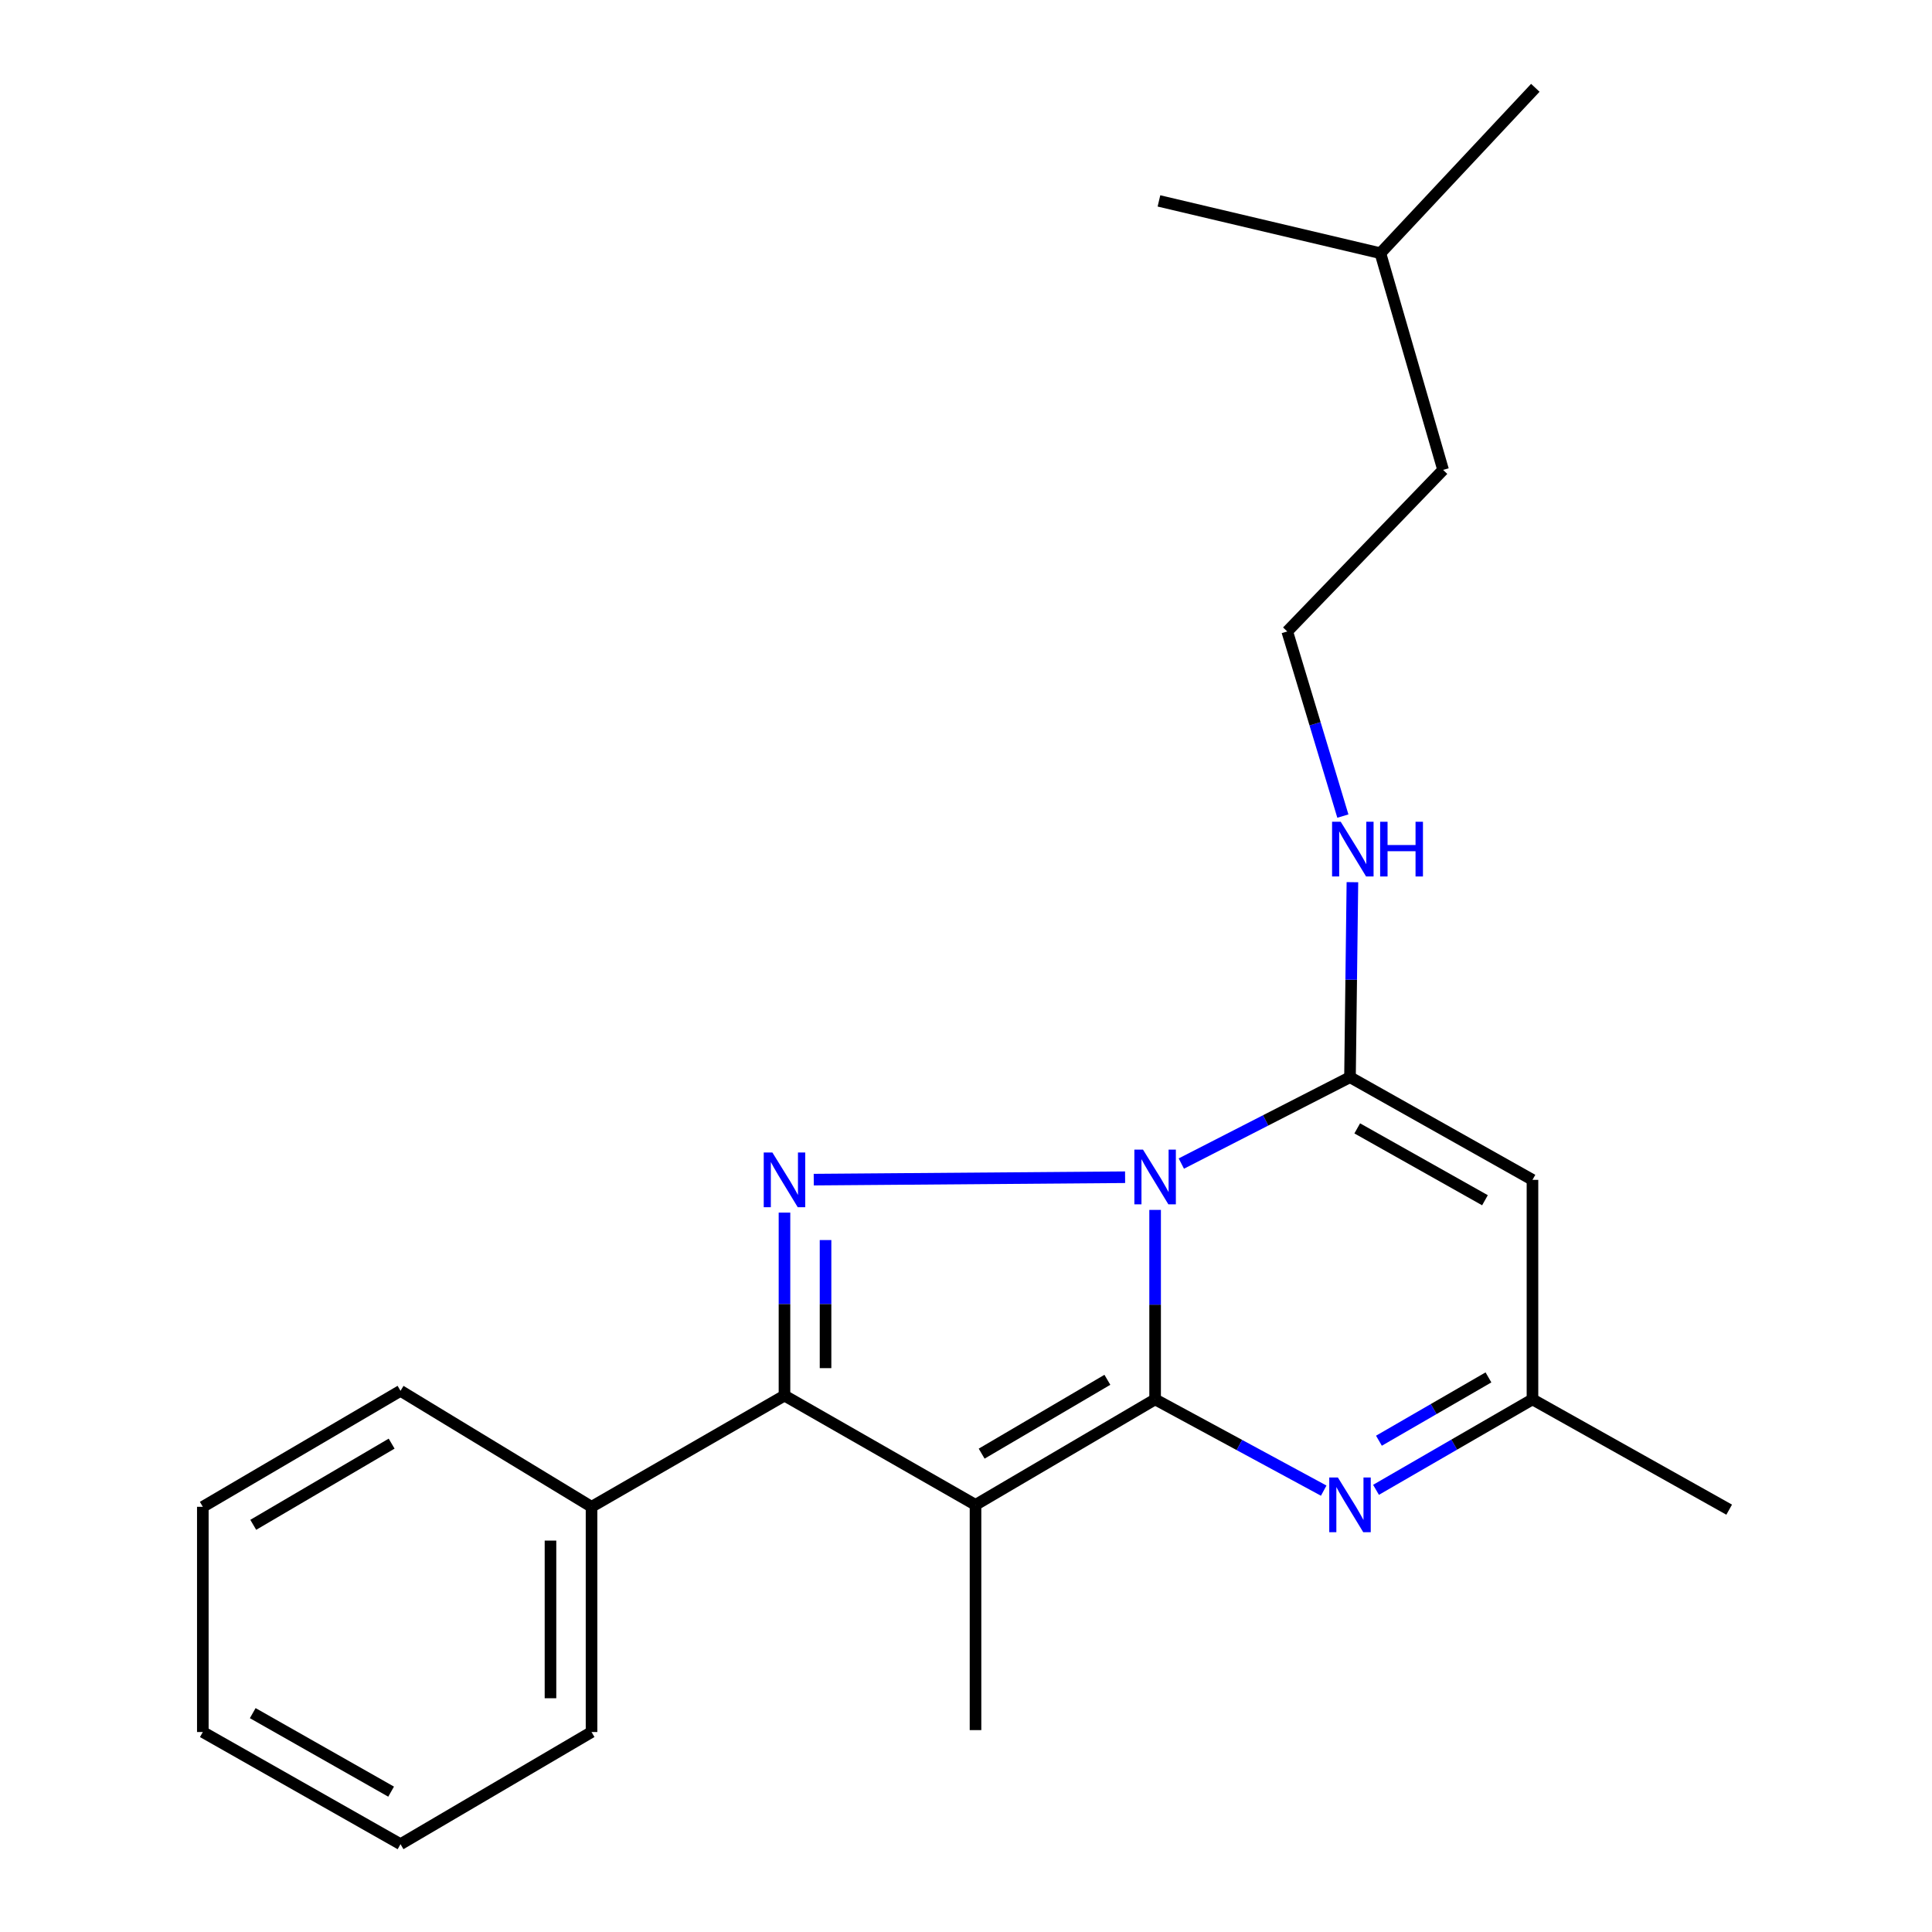 <?xml version='1.0' encoding='iso-8859-1'?>
<svg version='1.1' baseProfile='full'
              xmlns='http://www.w3.org/2000/svg'
                      xmlns:rdkit='http://www.rdkit.org/xml'
                      xmlns:xlink='http://www.w3.org/1999/xlink'
                  xml:space='preserve'
width='1000px' height='1000px' viewBox='0 0 1000 1000'>
<!-- END OF HEADER -->
<rect style='opacity:1.0;fill:#FFFFFF;stroke:none' width='1000' height='1000' x='0' y='0'> </rect>
<path class='bond-0' d='M 597.884,724.315 L 597.884,675.28' style='fill:none;fill-rule:evenodd;stroke:#000000;stroke-width:6px;stroke-linecap:butt;stroke-linejoin:miter;stroke-opacity:1' />
<path class='bond-0' d='M 597.884,675.28 L 597.884,626.244' style='fill:none;fill-rule:evenodd;stroke:#0000FF;stroke-width:6px;stroke-linecap:butt;stroke-linejoin:miter;stroke-opacity:1' />
<path class='bond-1' d='M 597.884,724.315 L 504.923,778.918' style='fill:none;fill-rule:evenodd;stroke:#000000;stroke-width:6px;stroke-linecap:butt;stroke-linejoin:miter;stroke-opacity:1' />
<path class='bond-1' d='M 573.177,714.182 L 508.104,752.404' style='fill:none;fill-rule:evenodd;stroke:#000000;stroke-width:6px;stroke-linecap:butt;stroke-linejoin:miter;stroke-opacity:1' />
<path class='bond-5' d='M 597.884,724.315 L 641.516,747.934' style='fill:none;fill-rule:evenodd;stroke:#000000;stroke-width:6px;stroke-linecap:butt;stroke-linejoin:miter;stroke-opacity:1' />
<path class='bond-5' d='M 641.516,747.934 L 685.148,771.552' style='fill:none;fill-rule:evenodd;stroke:#0000FF;stroke-width:6px;stroke-linecap:butt;stroke-linejoin:miter;stroke-opacity:1' />
<path class='bond-2' d='M 582.348,609.327 L 421.195,610.576' style='fill:none;fill-rule:evenodd;stroke:#0000FF;stroke-width:6px;stroke-linecap:butt;stroke-linejoin:miter;stroke-opacity:1' />
<path class='bond-3' d='M 611.457,602.256 L 655.106,579.905' style='fill:none;fill-rule:evenodd;stroke:#0000FF;stroke-width:6px;stroke-linecap:butt;stroke-linejoin:miter;stroke-opacity:1' />
<path class='bond-3' d='M 655.106,579.905 L 698.755,557.555' style='fill:none;fill-rule:evenodd;stroke:#000000;stroke-width:6px;stroke-linecap:butt;stroke-linejoin:miter;stroke-opacity:1' />
<path class='bond-4' d='M 504.923,778.918 L 406.047,722.355' style='fill:none;fill-rule:evenodd;stroke:#000000;stroke-width:6px;stroke-linecap:butt;stroke-linejoin:miter;stroke-opacity:1' />
<path class='bond-10' d='M 504.923,778.918 L 504.923,895.503' style='fill:none;fill-rule:evenodd;stroke:#000000;stroke-width:6px;stroke-linecap:butt;stroke-linejoin:miter;stroke-opacity:1' />
<path class='bond-22' d='M 406.047,627.645 L 406.047,675' style='fill:none;fill-rule:evenodd;stroke:#0000FF;stroke-width:6px;stroke-linecap:butt;stroke-linejoin:miter;stroke-opacity:1' />
<path class='bond-22' d='M 406.047,675 L 406.047,722.355' style='fill:none;fill-rule:evenodd;stroke:#000000;stroke-width:6px;stroke-linecap:butt;stroke-linejoin:miter;stroke-opacity:1' />
<path class='bond-22' d='M 427.298,641.852 L 427.298,675' style='fill:none;fill-rule:evenodd;stroke:#0000FF;stroke-width:6px;stroke-linecap:butt;stroke-linejoin:miter;stroke-opacity:1' />
<path class='bond-22' d='M 427.298,675 L 427.298,708.149' style='fill:none;fill-rule:evenodd;stroke:#000000;stroke-width:6px;stroke-linecap:butt;stroke-linejoin:miter;stroke-opacity:1' />
<path class='bond-9' d='M 698.755,557.555 L 699.381,507.086' style='fill:none;fill-rule:evenodd;stroke:#000000;stroke-width:6px;stroke-linecap:butt;stroke-linejoin:miter;stroke-opacity:1' />
<path class='bond-9' d='M 699.381,507.086 L 700.007,456.617' style='fill:none;fill-rule:evenodd;stroke:#0000FF;stroke-width:6px;stroke-linecap:butt;stroke-linejoin:miter;stroke-opacity:1' />
<path class='bond-23' d='M 698.755,557.555 L 793.204,610.694' style='fill:none;fill-rule:evenodd;stroke:#000000;stroke-width:6px;stroke-linecap:butt;stroke-linejoin:miter;stroke-opacity:1' />
<path class='bond-23' d='M 702.502,584.046 L 768.616,621.244' style='fill:none;fill-rule:evenodd;stroke:#000000;stroke-width:6px;stroke-linecap:butt;stroke-linejoin:miter;stroke-opacity:1' />
<path class='bond-8' d='M 406.047,722.355 L 306.18,779.922' style='fill:none;fill-rule:evenodd;stroke:#000000;stroke-width:6px;stroke-linecap:butt;stroke-linejoin:miter;stroke-opacity:1' />
<path class='bond-7' d='M 712.223,771.133 L 752.713,747.724' style='fill:none;fill-rule:evenodd;stroke:#0000FF;stroke-width:6px;stroke-linecap:butt;stroke-linejoin:miter;stroke-opacity:1' />
<path class='bond-7' d='M 752.713,747.724 L 793.204,724.315' style='fill:none;fill-rule:evenodd;stroke:#000000;stroke-width:6px;stroke-linecap:butt;stroke-linejoin:miter;stroke-opacity:1' />
<path class='bond-7' d='M 713.734,745.712 L 742.077,729.326' style='fill:none;fill-rule:evenodd;stroke:#0000FF;stroke-width:6px;stroke-linecap:butt;stroke-linejoin:miter;stroke-opacity:1' />
<path class='bond-7' d='M 742.077,729.326 L 770.42,712.94' style='fill:none;fill-rule:evenodd;stroke:#000000;stroke-width:6px;stroke-linecap:butt;stroke-linejoin:miter;stroke-opacity:1' />
<path class='bond-6' d='M 793.204,610.694 L 793.204,724.315' style='fill:none;fill-rule:evenodd;stroke:#000000;stroke-width:6px;stroke-linecap:butt;stroke-linejoin:miter;stroke-opacity:1' />
<path class='bond-12' d='M 793.204,724.315 L 895.019,781.398' style='fill:none;fill-rule:evenodd;stroke:#000000;stroke-width:6px;stroke-linecap:butt;stroke-linejoin:miter;stroke-opacity:1' />
<path class='bond-13' d='M 306.18,779.922 L 306.18,896.495' style='fill:none;fill-rule:evenodd;stroke:#000000;stroke-width:6px;stroke-linecap:butt;stroke-linejoin:miter;stroke-opacity:1' />
<path class='bond-13' d='M 284.929,797.408 L 284.929,879.009' style='fill:none;fill-rule:evenodd;stroke:#000000;stroke-width:6px;stroke-linecap:butt;stroke-linejoin:miter;stroke-opacity:1' />
<path class='bond-14' d='M 306.18,779.922 L 207.304,719.888' style='fill:none;fill-rule:evenodd;stroke:#000000;stroke-width:6px;stroke-linecap:butt;stroke-linejoin:miter;stroke-opacity:1' />
<path class='bond-11' d='M 695.067,422.404 L 680.672,374.622' style='fill:none;fill-rule:evenodd;stroke:#0000FF;stroke-width:6px;stroke-linecap:butt;stroke-linejoin:miter;stroke-opacity:1' />
<path class='bond-11' d='M 680.672,374.622 L 666.277,326.84' style='fill:none;fill-rule:evenodd;stroke:#000000;stroke-width:6px;stroke-linecap:butt;stroke-linejoin:miter;stroke-opacity:1' />
<path class='bond-15' d='M 666.277,326.84 L 746.948,243.218' style='fill:none;fill-rule:evenodd;stroke:#000000;stroke-width:6px;stroke-linecap:butt;stroke-linejoin:miter;stroke-opacity:1' />
<path class='bond-20' d='M 306.18,896.495 L 207.304,954.545' style='fill:none;fill-rule:evenodd;stroke:#000000;stroke-width:6px;stroke-linecap:butt;stroke-linejoin:miter;stroke-opacity:1' />
<path class='bond-19' d='M 207.304,719.888 L 104.981,779.922' style='fill:none;fill-rule:evenodd;stroke:#000000;stroke-width:6px;stroke-linecap:butt;stroke-linejoin:miter;stroke-opacity:1' />
<path class='bond-19' d='M 202.709,747.222 L 131.083,789.246' style='fill:none;fill-rule:evenodd;stroke:#000000;stroke-width:6px;stroke-linecap:butt;stroke-linejoin:miter;stroke-opacity:1' />
<path class='bond-16' d='M 746.948,243.218 L 714.493,131.06' style='fill:none;fill-rule:evenodd;stroke:#000000;stroke-width:6px;stroke-linecap:butt;stroke-linejoin:miter;stroke-opacity:1' />
<path class='bond-17' d='M 714.493,131.06 L 794.679,45.455' style='fill:none;fill-rule:evenodd;stroke:#000000;stroke-width:6px;stroke-linecap:butt;stroke-linejoin:miter;stroke-opacity:1' />
<path class='bond-18' d='M 714.493,131.06 L 599.868,103.989' style='fill:none;fill-rule:evenodd;stroke:#000000;stroke-width:6px;stroke-linecap:butt;stroke-linejoin:miter;stroke-opacity:1' />
<path class='bond-21' d='M 104.981,779.922 L 104.981,896.495' style='fill:none;fill-rule:evenodd;stroke:#000000;stroke-width:6px;stroke-linecap:butt;stroke-linejoin:miter;stroke-opacity:1' />
<path class='bond-24' d='M 207.304,954.545 L 104.981,896.495' style='fill:none;fill-rule:evenodd;stroke:#000000;stroke-width:6px;stroke-linecap:butt;stroke-linejoin:miter;stroke-opacity:1' />
<path class='bond-24' d='M 202.442,927.354 L 130.815,886.719' style='fill:none;fill-rule:evenodd;stroke:#000000;stroke-width:6px;stroke-linecap:butt;stroke-linejoin:miter;stroke-opacity:1' />
<path  class='atom-1' d='M 591.624 595.046
L 600.904 610.046
Q 601.824 611.526, 603.304 614.206
Q 604.784 616.886, 604.864 617.046
L 604.864 595.046
L 608.624 595.046
L 608.624 623.366
L 604.744 623.366
L 594.784 606.966
Q 593.624 605.046, 592.384 602.846
Q 591.184 600.646, 590.824 599.966
L 590.824 623.366
L 587.144 623.366
L 587.144 595.046
L 591.624 595.046
' fill='#0000FF'/>
<path  class='atom-3' d='M 399.787 596.534
L 409.067 611.534
Q 409.987 613.014, 411.467 615.694
Q 412.947 618.374, 413.027 618.534
L 413.027 596.534
L 416.787 596.534
L 416.787 624.854
L 412.907 624.854
L 402.947 608.454
Q 401.787 606.534, 400.547 604.334
Q 399.347 602.134, 398.987 601.454
L 398.987 624.854
L 395.307 624.854
L 395.307 596.534
L 399.787 596.534
' fill='#0000FF'/>
<path  class='atom-6' d='M 692.495 764.758
L 701.775 779.758
Q 702.695 781.238, 704.175 783.918
Q 705.655 786.598, 705.735 786.758
L 705.735 764.758
L 709.495 764.758
L 709.495 793.078
L 705.615 793.078
L 695.655 776.678
Q 694.495 774.758, 693.255 772.558
Q 692.055 770.358, 691.695 769.678
L 691.695 793.078
L 688.015 793.078
L 688.015 764.758
L 692.495 764.758
' fill='#0000FF'/>
<path  class='atom-10' d='M 693.959 425.346
L 703.239 440.346
Q 704.159 441.826, 705.639 444.506
Q 707.119 447.186, 707.199 447.346
L 707.199 425.346
L 710.959 425.346
L 710.959 453.666
L 707.079 453.666
L 697.119 437.266
Q 695.959 435.346, 694.719 433.146
Q 693.519 430.946, 693.159 430.266
L 693.159 453.666
L 689.479 453.666
L 689.479 425.346
L 693.959 425.346
' fill='#0000FF'/>
<path  class='atom-10' d='M 714.359 425.346
L 718.199 425.346
L 718.199 437.386
L 732.679 437.386
L 732.679 425.346
L 736.519 425.346
L 736.519 453.666
L 732.679 453.666
L 732.679 440.586
L 718.199 440.586
L 718.199 453.666
L 714.359 453.666
L 714.359 425.346
' fill='#0000FF'/>
</svg>
